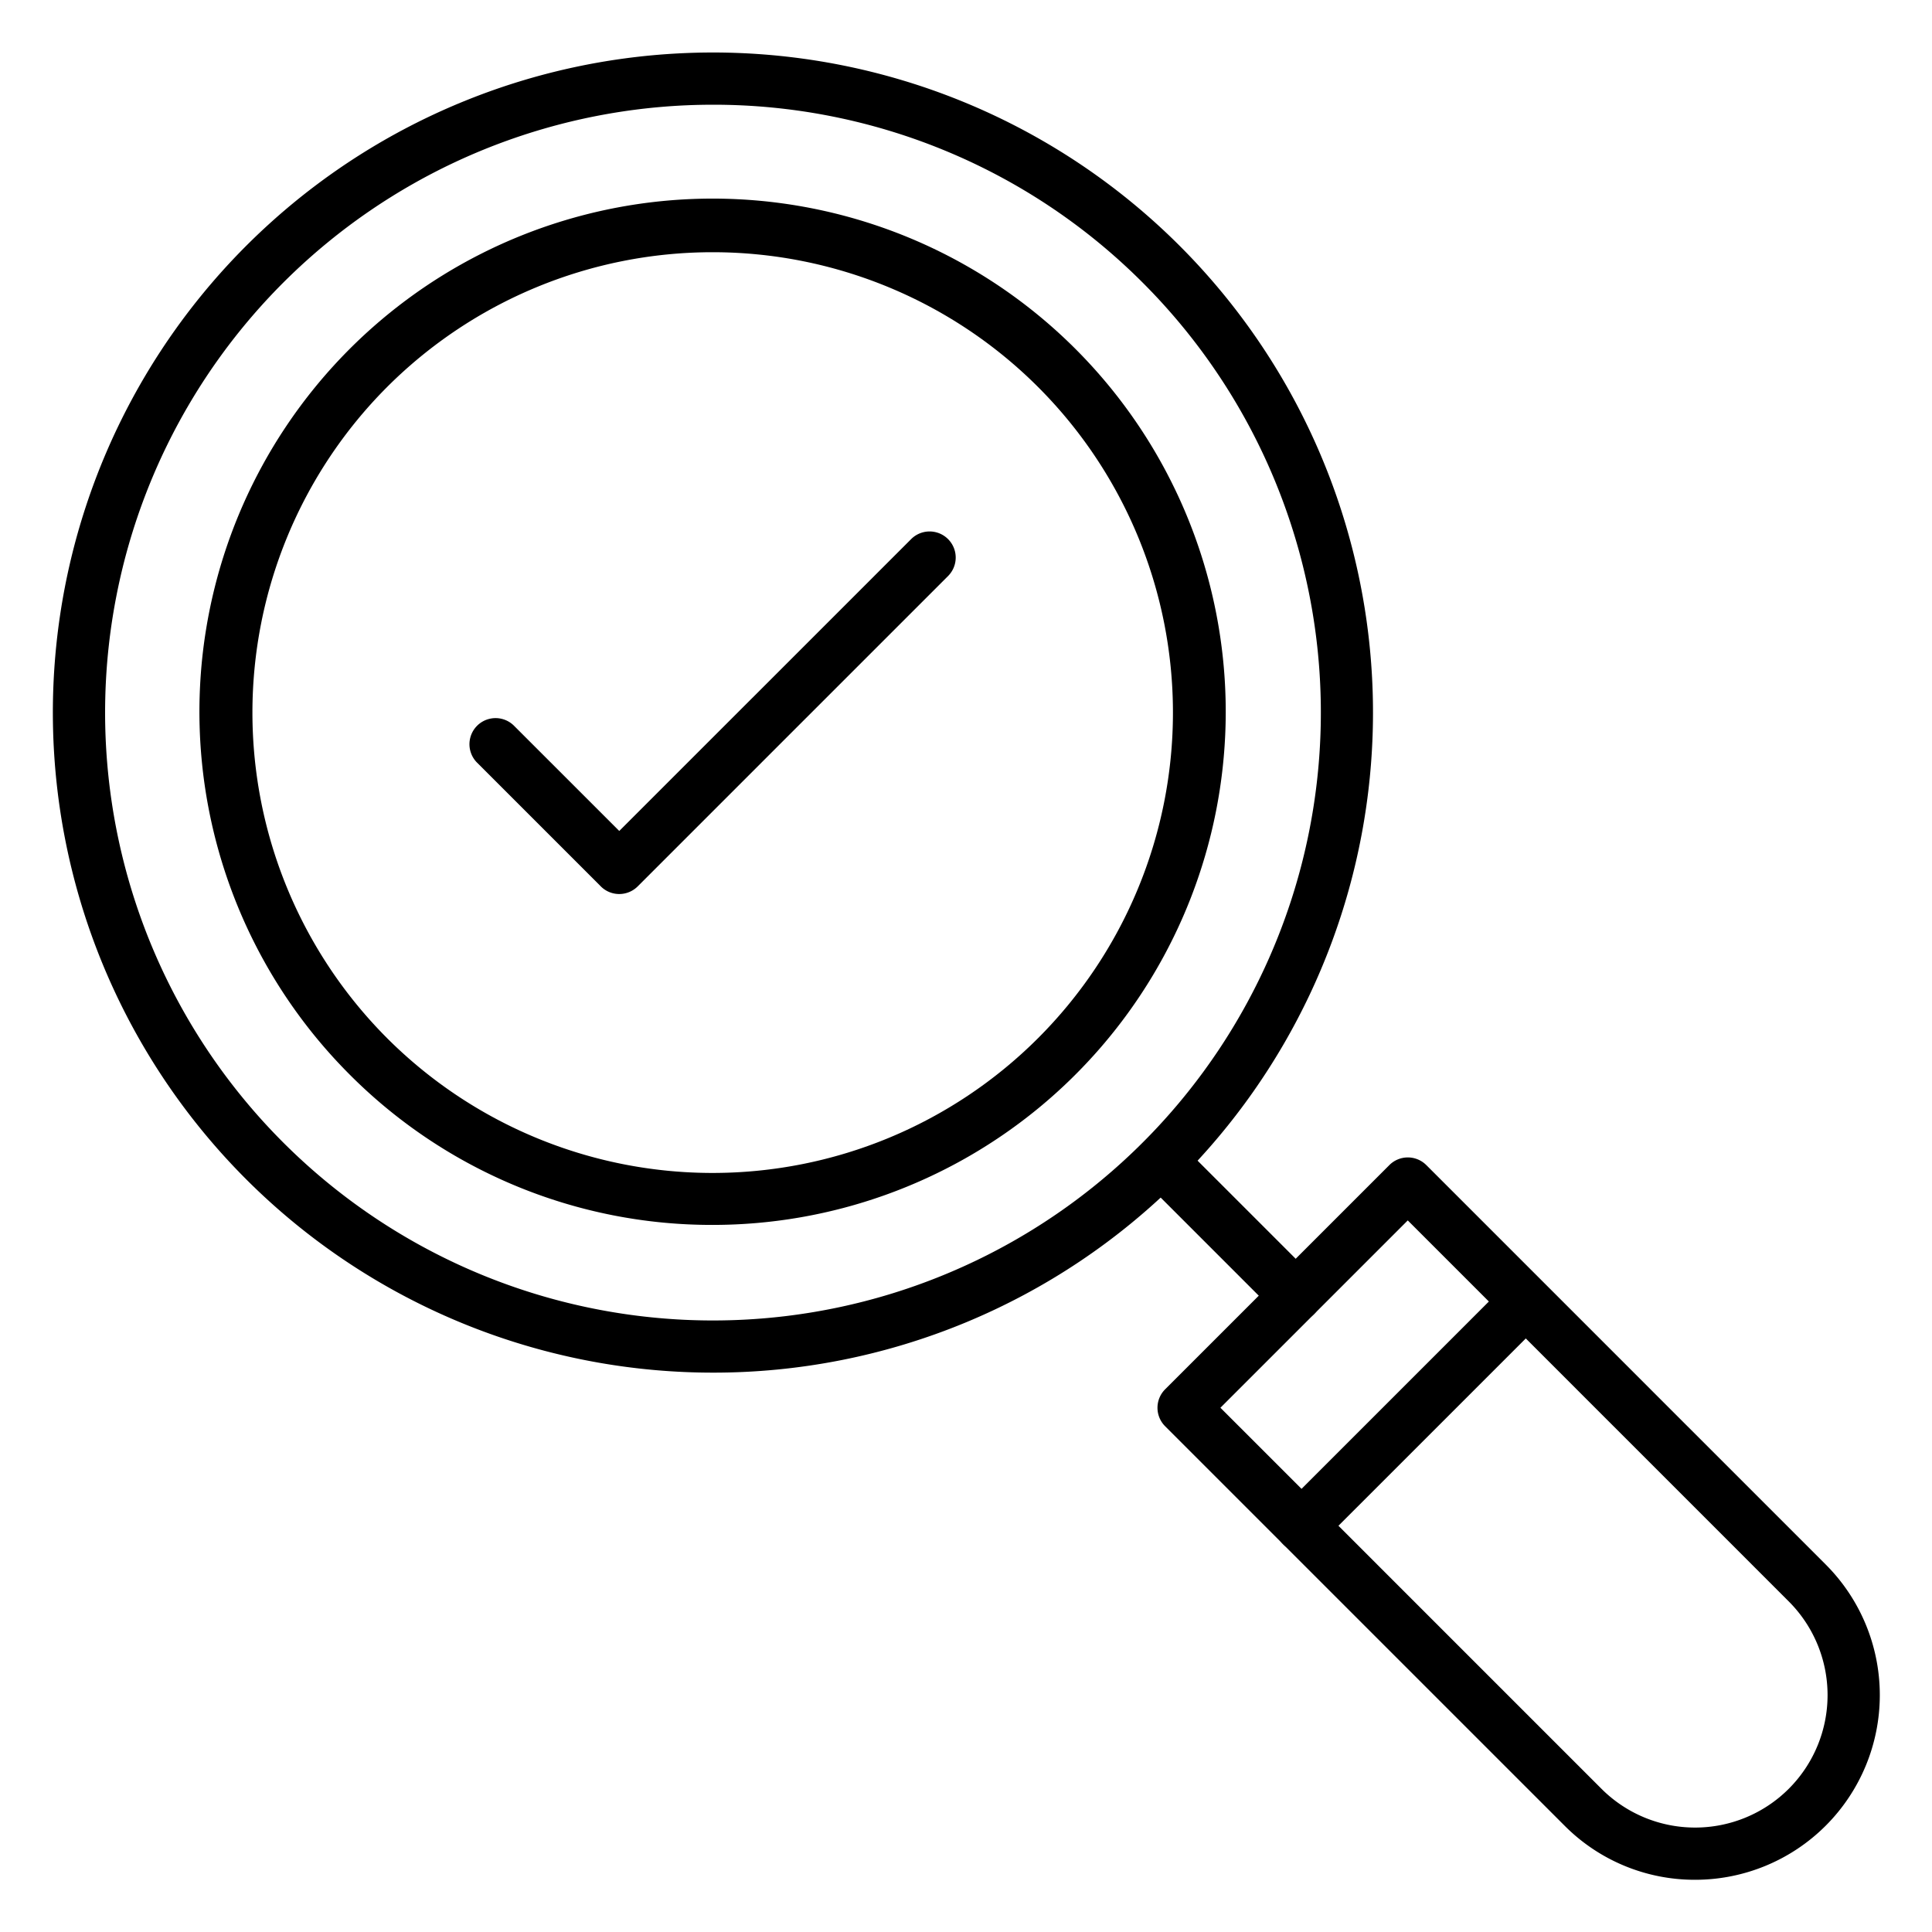 <svg id="Icons" height="512" viewBox="0 0 74 74" width="512" xmlns="http://www.w3.org/2000/svg"><path d="m27.293 52.575a25.282 25.282 0 1 1 17.886-7.4 25.218 25.218 0 0 1 -17.886 7.4zm0-48.564a23.283 23.283 0 1 0 16.471 6.811 23.221 23.221 0 0 0 -16.47-6.811z"/><path d="m27.294 46.917a19.575 19.575 0 0 1 -13.883-5.741 19.655 19.655 0 1 1 13.883 5.741zm-12.469-7.155a17.633 17.633 0 1 0 0-24.937 17.653 17.653 0 0 0 0 24.937z"/><path d="m64.927 72a7.027 7.027 0 0 1 -5-2.072l-15.3-15.3a1 1 0 0 1 0-1.414l8.589-8.589a1 1 0 0 1 1.414 0l15.3 15.3a7.074 7.074 0 0 1 -5 12.075zm-18.182-18.08 14.594 14.594a5.073 5.073 0 1 0 7.175-7.175l-14.594-14.594z"/><path d="m49.625 50.625a1 1 0 0 1 -.707-.293l-5.153-5.153a1 1 0 0 1 1.414-1.414l5.153 5.153a1 1 0 0 1 -.707 1.707z"/><path d="m49.852 59.44a1 1 0 0 1 -.707-1.707l8.588-8.588a1 1 0 0 1 1.414 1.414l-8.588 8.588a1 1 0 0 1 -.707.293z"/><path d="m23.719 34.243a.993.993 0 0 1 -.707-.293l-4.75-4.75a1 1 0 0 1 1.414-1.414l4.043 4.042 11.192-11.191a1 1 0 0 1 1.414 1.414l-11.9 11.9a1 1 0 0 1 -.706.292z"/></svg>